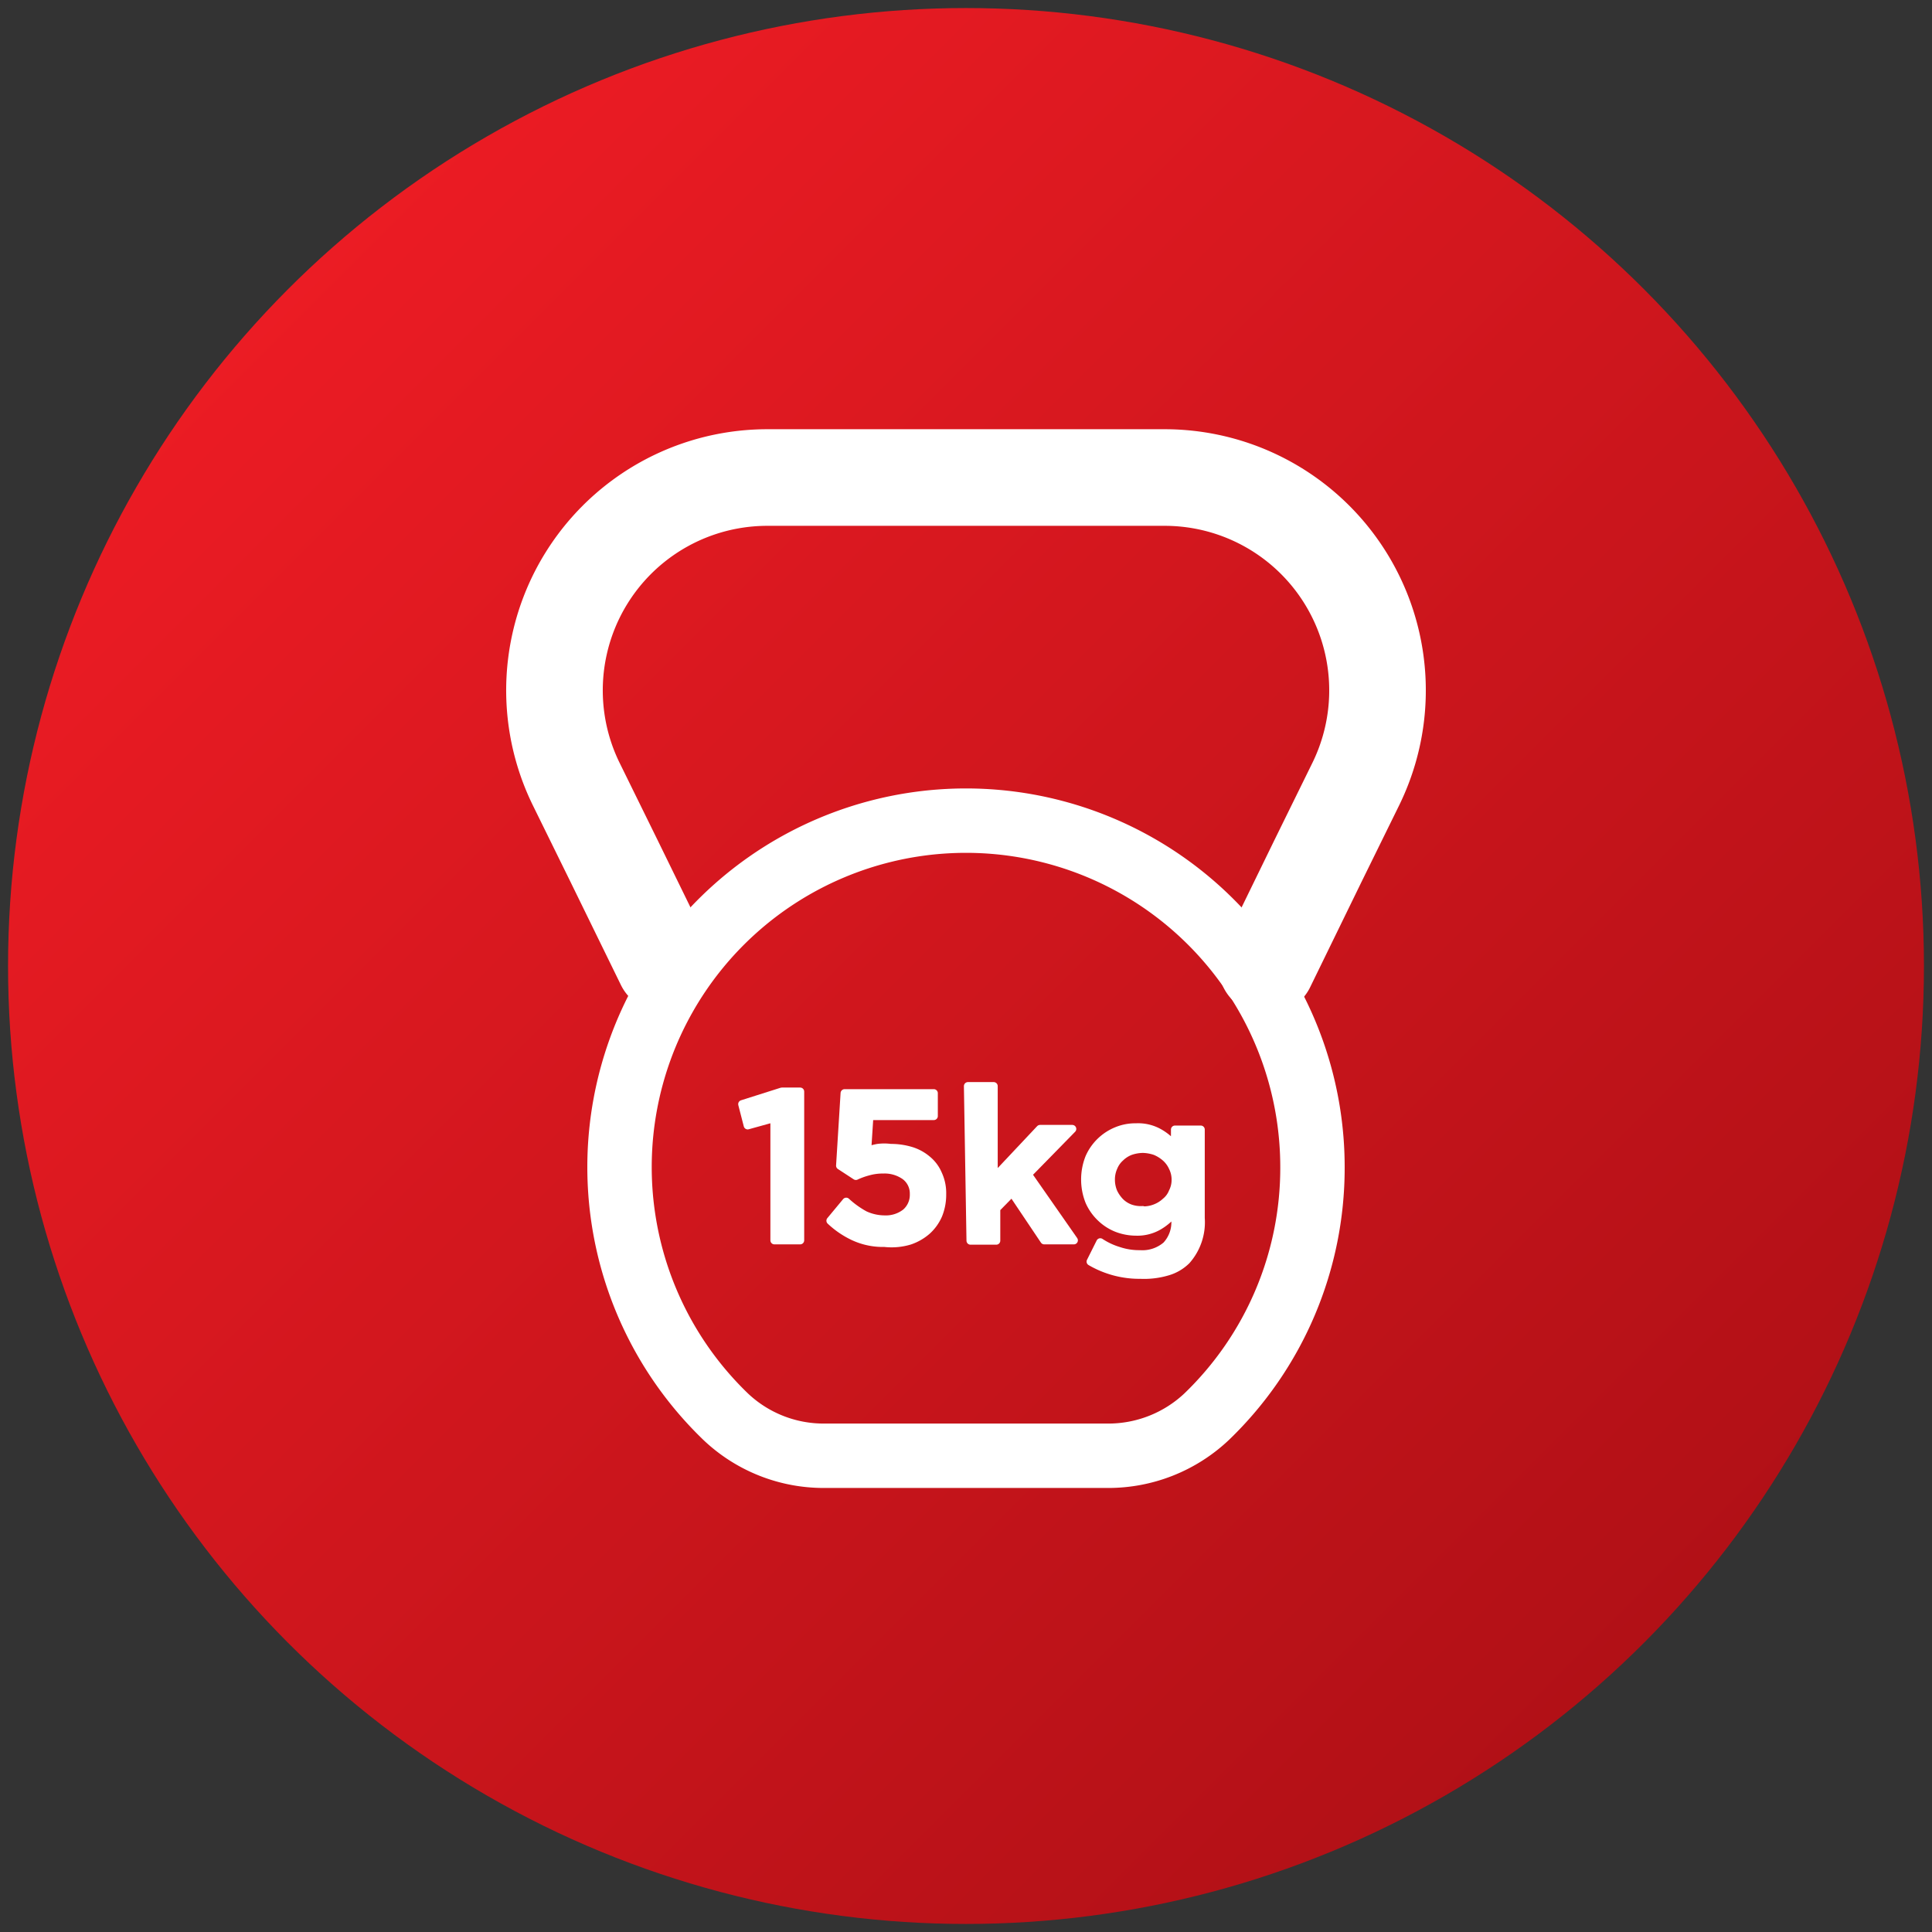 <?xml version="1.0" encoding="UTF-8"?> <svg xmlns="http://www.w3.org/2000/svg" xmlns:xlink="http://www.w3.org/1999/xlink" id="Layer_1" data-name="Layer 1" viewBox="0 0 60 60"><rect x="0" y="0" width="60" height="60" fill="#333333" stroke="none"/><defs><style>.cls-1{fill:url(#New_Gradient_Swatch_1);}.cls-2,.cls-3,.cls-5{fill:none;}.cls-3,.cls-4,.cls-5{stroke:#fff;stroke-linecap:round;stroke-linejoin:round;}.cls-3{stroke-width:2px;}.cls-4{fill:#fff;stroke-width:0.25px;}.cls-5{stroke-width:3px;}</style><linearGradient id="New_Gradient_Swatch_1" x1="7.73" y1="7.73" x2="52.04" y2="52.04" gradientUnits="userSpaceOnUse"><stop offset="0" stop-color="#ed1c24"></stop><stop offset="1" stop-color="#b01016"></stop></linearGradient></defs><title>icon-barco-light-weight</title><circle class="cls-1" cx="30" cy="30" r="29.75"></circle><rect class="cls-2" x="0.25" y="0.25" width="59.5" height="59.5"></rect><path class="cls-3" d="M40.76,36.26A10.76,10.76,0,1,0,22.54,44a4.42,4.42,0,0,0,3.07,1.21h8.78A4.45,4.45,0,0,0,37.47,44,10.72,10.72,0,0,0,40.76,36.26Z"></path><path class="cls-4" d="M24.05,34.72l-.83.23-.17-.66,1.23-.39h.57v4.62h-.8Z"></path><path class="cls-4" d="M27.47,38.6a2.16,2.16,0,0,1-.94-.19,2.75,2.75,0,0,1-.74-.5l.49-.59a2.9,2.9,0,0,0,.57.41,1.48,1.48,0,0,0,.62.14,1,1,0,0,0,.66-.21.73.73,0,0,0,.25-.58v0a.68.68,0,0,0-.27-.56,1.1,1.1,0,0,0-.68-.2,1.65,1.65,0,0,0-.46.06,2.24,2.24,0,0,0-.39.14l-.49-.32.14-2.25H29v.71h-2l-.07,1.08a2,2,0,0,1,.33-.09,1.54,1.54,0,0,1,.4,0,2.18,2.18,0,0,1,.63.09,1.42,1.42,0,0,1,.5.27,1.17,1.17,0,0,1,.34.45,1.39,1.39,0,0,1,.13.63v0a1.66,1.66,0,0,1-.12.64,1.42,1.42,0,0,1-.35.49,1.59,1.59,0,0,1-.54.31A1.94,1.94,0,0,1,27.47,38.6Z"></path><path class="cls-4" d="M30.06,33.73h.8v2.86l1.44-1.53h1l-1.38,1.41,1.43,2.05h-.92l-1-1.49-.49.5v1h-.8Z"></path><path class="cls-4" d="M35.42,39.59a3,3,0,0,1-1.55-.41l.3-.6a2.18,2.18,0,0,0,.58.27,2,2,0,0,0,.65.1,1.14,1.14,0,0,0,.82-.27,1.05,1.05,0,0,0,.28-.8v-.27a1.72,1.72,0,0,1-.51.46,1.31,1.31,0,0,1-.71.18,1.67,1.67,0,0,1-.59-.11,1.53,1.53,0,0,1-.5-.32,1.57,1.57,0,0,1-.36-.51,1.83,1.83,0,0,1-.13-.68v0a1.83,1.83,0,0,1,.13-.68,1.58,1.58,0,0,1,.86-.83,1.51,1.51,0,0,1,.59-.11,1.33,1.33,0,0,1,.72.17,1.68,1.68,0,0,1,.49.42v-.52h.8v2.75a1.79,1.79,0,0,1-.44,1.31,1.38,1.38,0,0,1-.6.35A2.55,2.55,0,0,1,35.42,39.59Zm.07-2a1,1,0,0,0,.39-.07,1,1,0,0,0,.32-.2.73.73,0,0,0,.22-.3.82.82,0,0,0,.09-.38v0a.86.86,0,0,0-.09-.39.89.89,0,0,0-.22-.3,1.16,1.16,0,0,0-.32-.2,1.28,1.28,0,0,0-.39-.07,1.23,1.23,0,0,0-.39.07.92.92,0,0,0-.31.2.81.81,0,0,0-.21.3.93.93,0,0,0-.08.39h0a1,1,0,0,0,.08.39,1.14,1.14,0,0,0,.21.3.87.87,0,0,0,.32.2A1,1,0,0,0,35.49,37.58Z"></path><path class="cls-5" d="M39.34,30l1.59-3.26,1.18-2.4a6.61,6.61,0,0,0-5.93-9.51H23.82a6.61,6.61,0,0,0-5.93,9.51l1.18,2.4,1.56,3.19"></path></svg> 